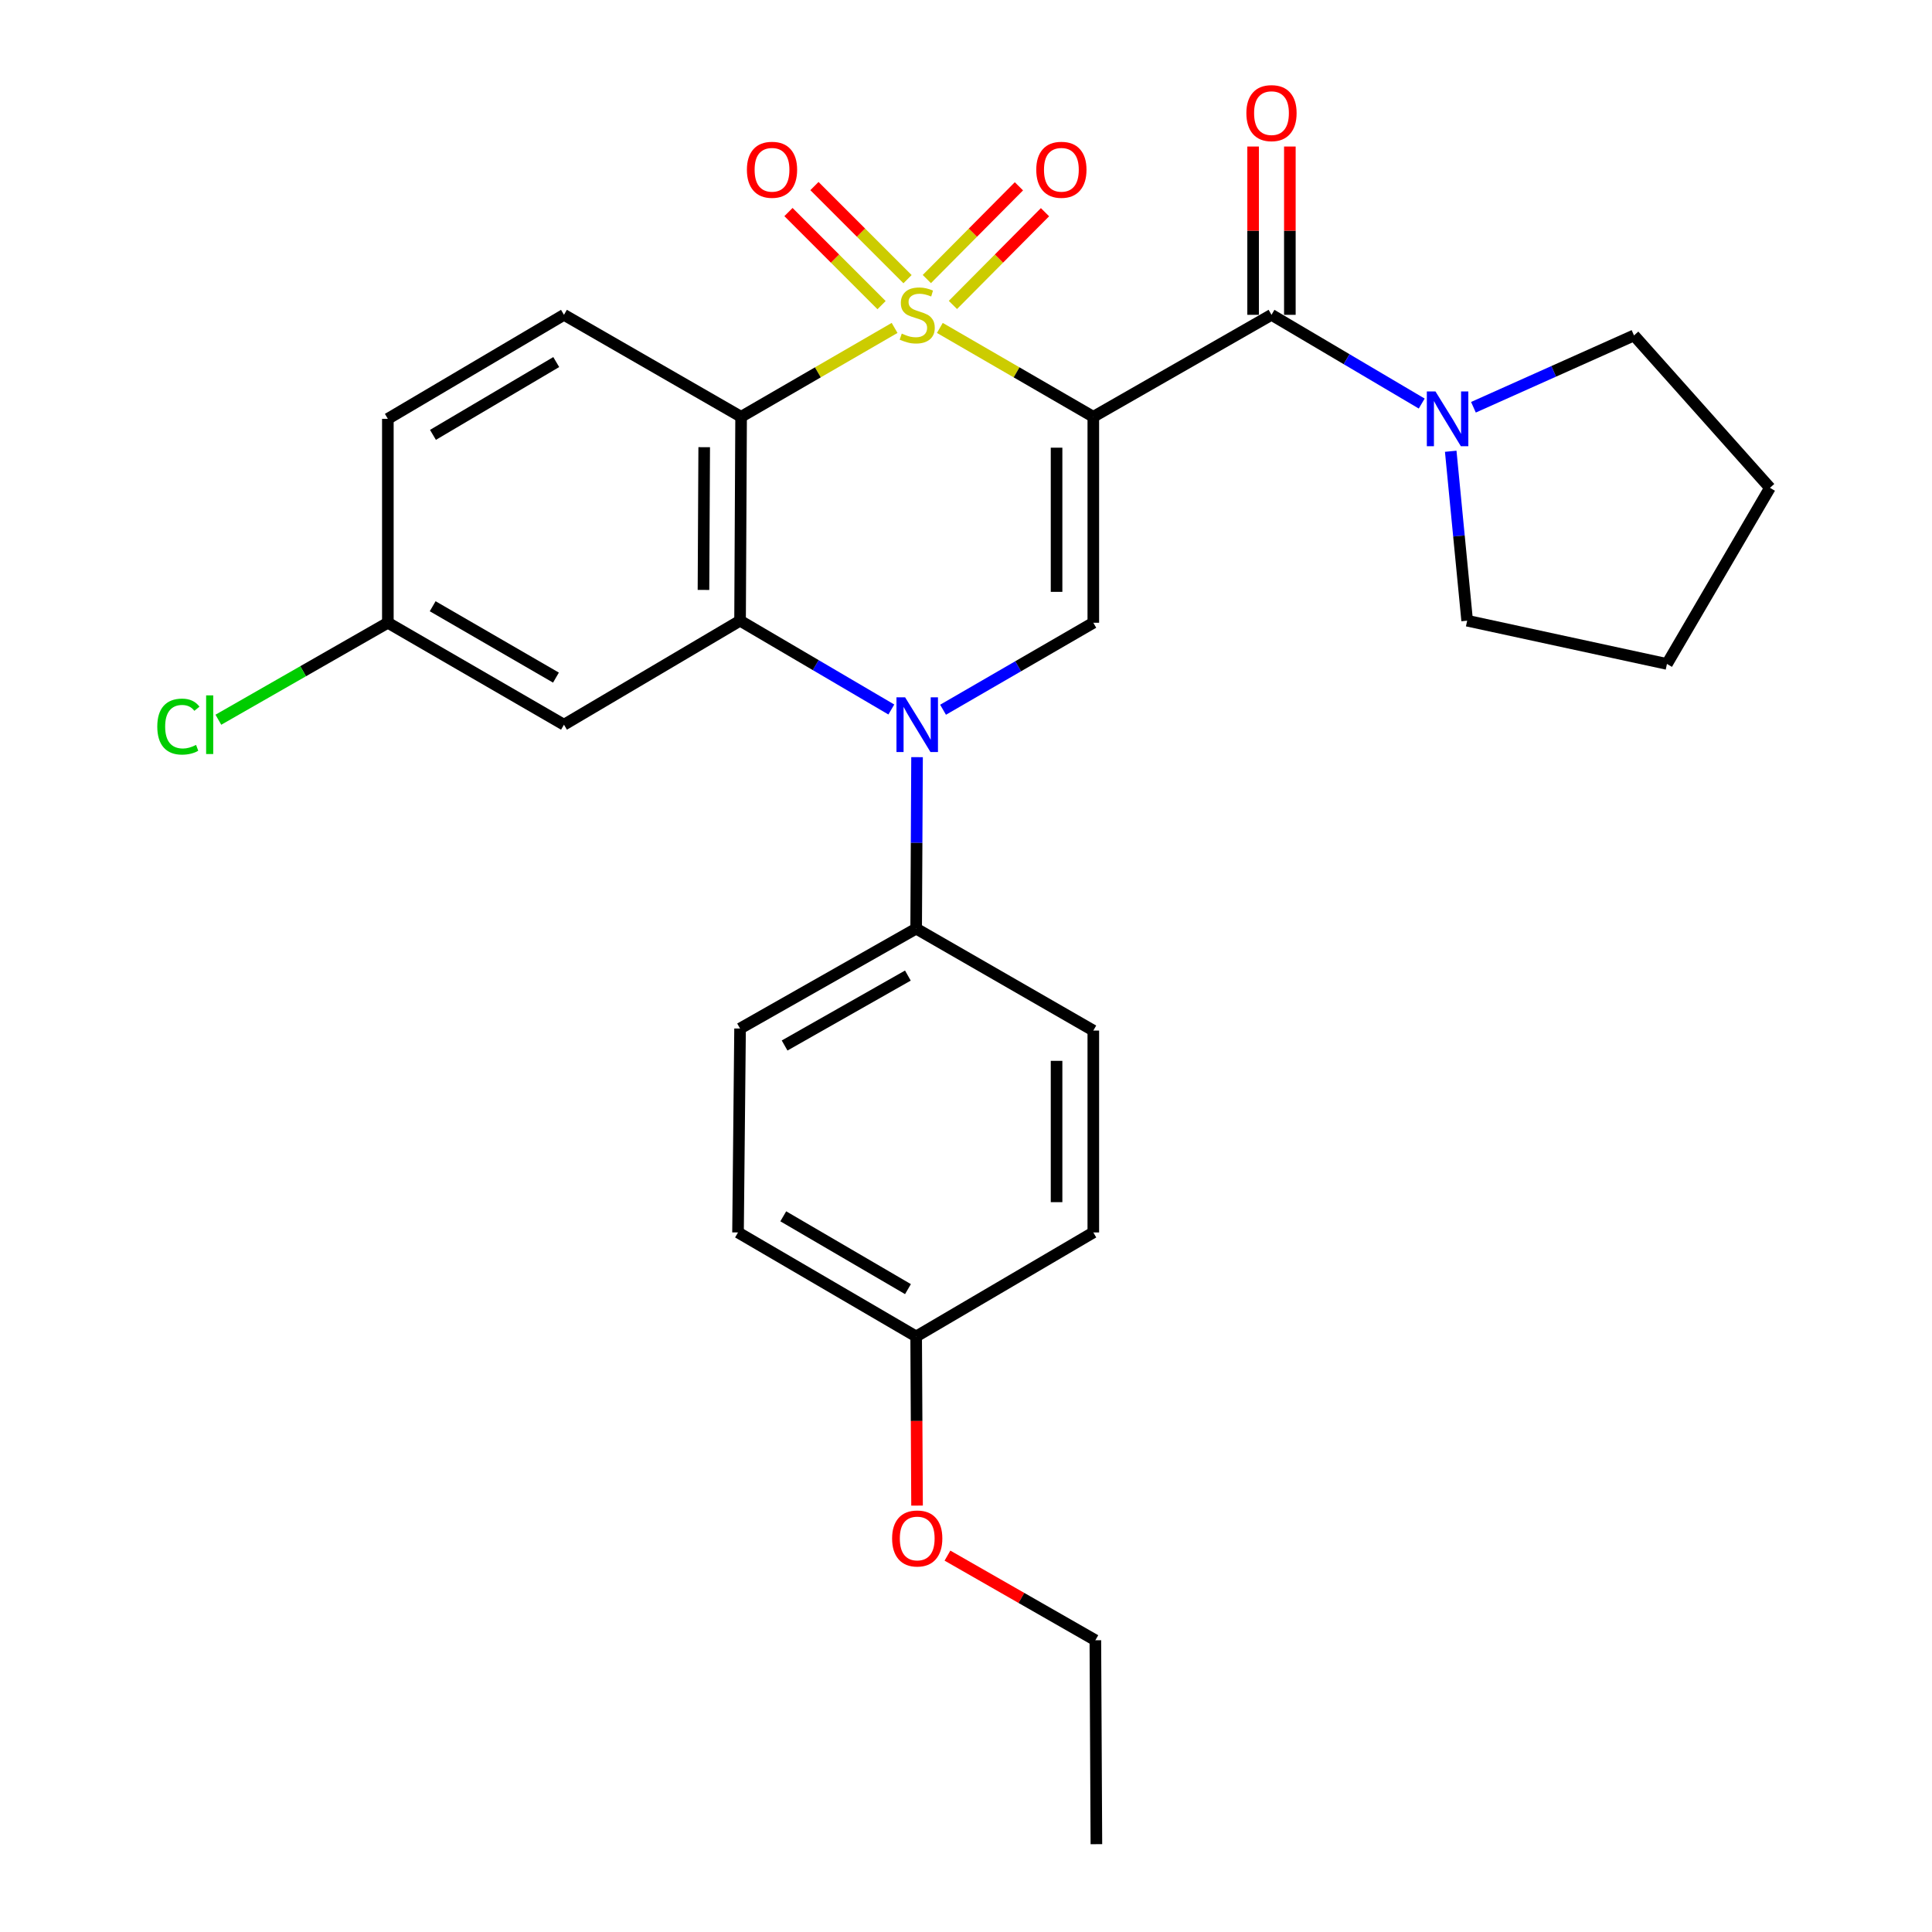 <?xml version='1.0' encoding='iso-8859-1'?>
<svg version='1.1' baseProfile='full'
              xmlns='http://www.w3.org/2000/svg'
                      xmlns:rdkit='http://www.rdkit.org/xml'
                      xmlns:xlink='http://www.w3.org/1999/xlink'
                  xml:space='preserve'
width='1000px' height='1000px' viewBox='0 0 1000 1000'>
<!-- END OF HEADER -->
<rect style='opacity:1.0;fill:#FFFFFF;stroke:none' width='1000' height='1000' x='0' y='0'> </rect>
<path class='bond-0' d='M 486.464,169.734 L 526.18,192.732' style='fill:none;fill-rule:evenodd;stroke:#CCCC00;stroke-width:6px;stroke-linecap:butt;stroke-linejoin:miter;stroke-opacity:1' />
<path class='bond-0' d='M 526.18,192.732 L 565.897,215.73' style='fill:none;fill-rule:evenodd;stroke:#000000;stroke-width:6px;stroke-linecap:butt;stroke-linejoin:miter;stroke-opacity:1' />
<path class='bond-1' d='M 463.037,169.733 L 423.316,192.732' style='fill:none;fill-rule:evenodd;stroke:#CCCC00;stroke-width:6px;stroke-linecap:butt;stroke-linejoin:miter;stroke-opacity:1' />
<path class='bond-1' d='M 423.316,192.732 L 383.594,215.73' style='fill:none;fill-rule:evenodd;stroke:#000000;stroke-width:6px;stroke-linecap:butt;stroke-linejoin:miter;stroke-opacity:1' />
<path class='bond-7' d='M 469.738,144.489 L 445.648,120.4' style='fill:none;fill-rule:evenodd;stroke:#CCCC00;stroke-width:6px;stroke-linecap:butt;stroke-linejoin:miter;stroke-opacity:1' />
<path class='bond-7' d='M 445.648,120.4 L 421.558,96.31' style='fill:none;fill-rule:evenodd;stroke:#FF0000;stroke-width:6px;stroke-linecap:butt;stroke-linejoin:miter;stroke-opacity:1' />
<path class='bond-7' d='M 456.289,157.938 L 432.199,133.848' style='fill:none;fill-rule:evenodd;stroke:#CCCC00;stroke-width:6px;stroke-linecap:butt;stroke-linejoin:miter;stroke-opacity:1' />
<path class='bond-7' d='M 432.199,133.848 L 408.109,109.759' style='fill:none;fill-rule:evenodd;stroke:#FF0000;stroke-width:6px;stroke-linecap:butt;stroke-linejoin:miter;stroke-opacity:1' />
<path class='bond-8' d='M 493.227,157.839 L 517.057,133.836' style='fill:none;fill-rule:evenodd;stroke:#CCCC00;stroke-width:6px;stroke-linecap:butt;stroke-linejoin:miter;stroke-opacity:1' />
<path class='bond-8' d='M 517.057,133.836 L 540.888,109.834' style='fill:none;fill-rule:evenodd;stroke:#FF0000;stroke-width:6px;stroke-linecap:butt;stroke-linejoin:miter;stroke-opacity:1' />
<path class='bond-8' d='M 479.73,144.438 L 503.56,120.436' style='fill:none;fill-rule:evenodd;stroke:#CCCC00;stroke-width:6px;stroke-linecap:butt;stroke-linejoin:miter;stroke-opacity:1' />
<path class='bond-8' d='M 503.56,120.436 L 527.39,96.433' style='fill:none;fill-rule:evenodd;stroke:#FF0000;stroke-width:6px;stroke-linecap:butt;stroke-linejoin:miter;stroke-opacity:1' />
<path class='bond-4' d='M 565.897,215.73 L 565.897,322.335' style='fill:none;fill-rule:evenodd;stroke:#000000;stroke-width:6px;stroke-linecap:butt;stroke-linejoin:miter;stroke-opacity:1' />
<path class='bond-4' d='M 546.877,231.721 L 546.877,306.344' style='fill:none;fill-rule:evenodd;stroke:#000000;stroke-width:6px;stroke-linecap:butt;stroke-linejoin:miter;stroke-opacity:1' />
<path class='bond-5' d='M 565.897,215.73 L 658.12,162.951' style='fill:none;fill-rule:evenodd;stroke:#000000;stroke-width:6px;stroke-linecap:butt;stroke-linejoin:miter;stroke-opacity:1' />
<path class='bond-3' d='M 383.594,215.73 L 383.055,321.268' style='fill:none;fill-rule:evenodd;stroke:#000000;stroke-width:6px;stroke-linecap:butt;stroke-linejoin:miter;stroke-opacity:1' />
<path class='bond-3' d='M 364.494,231.464 L 364.117,305.34' style='fill:none;fill-rule:evenodd;stroke:#000000;stroke-width:6px;stroke-linecap:butt;stroke-linejoin:miter;stroke-opacity:1' />
<path class='bond-10' d='M 383.594,215.73 L 291.909,162.951' style='fill:none;fill-rule:evenodd;stroke:#000000;stroke-width:6px;stroke-linecap:butt;stroke-linejoin:miter;stroke-opacity:1' />
<path class='bond-2' d='M 461.352,367.237 L 422.204,344.253' style='fill:none;fill-rule:evenodd;stroke:#0000FF;stroke-width:6px;stroke-linecap:butt;stroke-linejoin:miter;stroke-opacity:1' />
<path class='bond-2' d='M 422.204,344.253 L 383.055,321.268' style='fill:none;fill-rule:evenodd;stroke:#000000;stroke-width:6px;stroke-linecap:butt;stroke-linejoin:miter;stroke-opacity:1' />
<path class='bond-11' d='M 474.663,391.902 L 474.432,436.277' style='fill:none;fill-rule:evenodd;stroke:#0000FF;stroke-width:6px;stroke-linecap:butt;stroke-linejoin:miter;stroke-opacity:1' />
<path class='bond-11' d='M 474.432,436.277 L 474.201,480.652' style='fill:none;fill-rule:evenodd;stroke:#000000;stroke-width:6px;stroke-linecap:butt;stroke-linejoin:miter;stroke-opacity:1' />
<path class='bond-28' d='M 488.124,367.361 L 527.01,344.848' style='fill:none;fill-rule:evenodd;stroke:#0000FF;stroke-width:6px;stroke-linecap:butt;stroke-linejoin:miter;stroke-opacity:1' />
<path class='bond-28' d='M 527.01,344.848 L 565.897,322.335' style='fill:none;fill-rule:evenodd;stroke:#000000;stroke-width:6px;stroke-linecap:butt;stroke-linejoin:miter;stroke-opacity:1' />
<path class='bond-9' d='M 383.055,321.268 L 291.909,375.104' style='fill:none;fill-rule:evenodd;stroke:#000000;stroke-width:6px;stroke-linecap:butt;stroke-linejoin:miter;stroke-opacity:1' />
<path class='bond-6' d='M 658.12,162.951 L 697,185.916' style='fill:none;fill-rule:evenodd;stroke:#000000;stroke-width:6px;stroke-linecap:butt;stroke-linejoin:miter;stroke-opacity:1' />
<path class='bond-6' d='M 697,185.916 L 735.88,208.88' style='fill:none;fill-rule:evenodd;stroke:#0000FF;stroke-width:6px;stroke-linecap:butt;stroke-linejoin:miter;stroke-opacity:1' />
<path class='bond-12' d='M 667.63,162.951 L 667.63,119.397' style='fill:none;fill-rule:evenodd;stroke:#000000;stroke-width:6px;stroke-linecap:butt;stroke-linejoin:miter;stroke-opacity:1' />
<path class='bond-12' d='M 667.63,119.397 L 667.63,75.842' style='fill:none;fill-rule:evenodd;stroke:#FF0000;stroke-width:6px;stroke-linecap:butt;stroke-linejoin:miter;stroke-opacity:1' />
<path class='bond-12' d='M 648.611,162.951 L 648.611,119.397' style='fill:none;fill-rule:evenodd;stroke:#000000;stroke-width:6px;stroke-linecap:butt;stroke-linejoin:miter;stroke-opacity:1' />
<path class='bond-12' d='M 648.611,119.397 L 648.611,75.842' style='fill:none;fill-rule:evenodd;stroke:#FF0000;stroke-width:6px;stroke-linecap:butt;stroke-linejoin:miter;stroke-opacity:1' />
<path class='bond-21' d='M 750.894,233.571 L 755.147,277.419' style='fill:none;fill-rule:evenodd;stroke:#0000FF;stroke-width:6px;stroke-linecap:butt;stroke-linejoin:miter;stroke-opacity:1' />
<path class='bond-21' d='M 755.147,277.419 L 759.4,321.268' style='fill:none;fill-rule:evenodd;stroke:#000000;stroke-width:6px;stroke-linecap:butt;stroke-linejoin:miter;stroke-opacity:1' />
<path class='bond-22' d='M 762.649,210.799 L 804.204,192.206' style='fill:none;fill-rule:evenodd;stroke:#0000FF;stroke-width:6px;stroke-linecap:butt;stroke-linejoin:miter;stroke-opacity:1' />
<path class='bond-22' d='M 804.204,192.206 L 845.759,173.612' style='fill:none;fill-rule:evenodd;stroke:#000000;stroke-width:6px;stroke-linecap:butt;stroke-linejoin:miter;stroke-opacity:1' />
<path class='bond-29' d='M 291.909,375.104 L 200.753,322.335' style='fill:none;fill-rule:evenodd;stroke:#000000;stroke-width:6px;stroke-linecap:butt;stroke-linejoin:miter;stroke-opacity:1' />
<path class='bond-29' d='M 287.764,350.728 L 223.955,313.79' style='fill:none;fill-rule:evenodd;stroke:#000000;stroke-width:6px;stroke-linecap:butt;stroke-linejoin:miter;stroke-opacity:1' />
<path class='bond-16' d='M 291.909,162.951 L 200.753,216.787' style='fill:none;fill-rule:evenodd;stroke:#000000;stroke-width:6px;stroke-linecap:butt;stroke-linejoin:miter;stroke-opacity:1' />
<path class='bond-16' d='M 287.908,187.403 L 224.098,225.088' style='fill:none;fill-rule:evenodd;stroke:#000000;stroke-width:6px;stroke-linecap:butt;stroke-linejoin:miter;stroke-opacity:1' />
<path class='bond-13' d='M 474.201,480.652 L 383.055,532.364' style='fill:none;fill-rule:evenodd;stroke:#000000;stroke-width:6px;stroke-linecap:butt;stroke-linejoin:miter;stroke-opacity:1' />
<path class='bond-13' d='M 469.915,504.951 L 406.113,541.15' style='fill:none;fill-rule:evenodd;stroke:#000000;stroke-width:6px;stroke-linecap:butt;stroke-linejoin:miter;stroke-opacity:1' />
<path class='bond-14' d='M 474.201,480.652 L 565.897,533.42' style='fill:none;fill-rule:evenodd;stroke:#000000;stroke-width:6px;stroke-linecap:butt;stroke-linejoin:miter;stroke-opacity:1' />
<path class='bond-18' d='M 383.055,532.364 L 381.998,637.912' style='fill:none;fill-rule:evenodd;stroke:#000000;stroke-width:6px;stroke-linecap:butt;stroke-linejoin:miter;stroke-opacity:1' />
<path class='bond-19' d='M 565.897,533.42 L 565.897,637.912' style='fill:none;fill-rule:evenodd;stroke:#000000;stroke-width:6px;stroke-linecap:butt;stroke-linejoin:miter;stroke-opacity:1' />
<path class='bond-19' d='M 546.877,549.094 L 546.877,622.238' style='fill:none;fill-rule:evenodd;stroke:#000000;stroke-width:6px;stroke-linecap:butt;stroke-linejoin:miter;stroke-opacity:1' />
<path class='bond-15' d='M 200.753,322.335 L 200.753,216.787' style='fill:none;fill-rule:evenodd;stroke:#000000;stroke-width:6px;stroke-linecap:butt;stroke-linejoin:miter;stroke-opacity:1' />
<path class='bond-20' d='M 200.753,322.335 L 156.889,347.433' style='fill:none;fill-rule:evenodd;stroke:#000000;stroke-width:6px;stroke-linecap:butt;stroke-linejoin:miter;stroke-opacity:1' />
<path class='bond-20' d='M 156.889,347.433 L 113.025,372.531' style='fill:none;fill-rule:evenodd;stroke:#00CC00;stroke-width:6px;stroke-linecap:butt;stroke-linejoin:miter;stroke-opacity:1' />
<path class='bond-17' d='M 474.201,691.748 L 565.897,637.912' style='fill:none;fill-rule:evenodd;stroke:#000000;stroke-width:6px;stroke-linecap:butt;stroke-linejoin:miter;stroke-opacity:1' />
<path class='bond-23' d='M 474.201,691.748 L 474.431,735.522' style='fill:none;fill-rule:evenodd;stroke:#000000;stroke-width:6px;stroke-linecap:butt;stroke-linejoin:miter;stroke-opacity:1' />
<path class='bond-23' d='M 474.431,735.522 L 474.662,779.297' style='fill:none;fill-rule:evenodd;stroke:#FF0000;stroke-width:6px;stroke-linecap:butt;stroke-linejoin:miter;stroke-opacity:1' />
<path class='bond-31' d='M 474.201,691.748 L 381.998,637.912' style='fill:none;fill-rule:evenodd;stroke:#000000;stroke-width:6px;stroke-linecap:butt;stroke-linejoin:miter;stroke-opacity:1' />
<path class='bond-31' d='M 469.961,667.248 L 405.419,629.563' style='fill:none;fill-rule:evenodd;stroke:#000000;stroke-width:6px;stroke-linecap:butt;stroke-linejoin:miter;stroke-opacity:1' />
<path class='bond-26' d='M 759.4,321.268 L 862.813,343.658' style='fill:none;fill-rule:evenodd;stroke:#000000;stroke-width:6px;stroke-linecap:butt;stroke-linejoin:miter;stroke-opacity:1' />
<path class='bond-25' d='M 845.759,173.612 L 916.121,252.501' style='fill:none;fill-rule:evenodd;stroke:#000000;stroke-width:6px;stroke-linecap:butt;stroke-linejoin:miter;stroke-opacity:1' />
<path class='bond-24' d='M 490.406,805.187 L 528.68,827.087' style='fill:none;fill-rule:evenodd;stroke:#FF0000;stroke-width:6px;stroke-linecap:butt;stroke-linejoin:miter;stroke-opacity:1' />
<path class='bond-24' d='M 528.68,827.087 L 566.953,848.987' style='fill:none;fill-rule:evenodd;stroke:#000000;stroke-width:6px;stroke-linecap:butt;stroke-linejoin:miter;stroke-opacity:1' />
<path class='bond-27' d='M 566.953,848.987 L 567.492,954.545' style='fill:none;fill-rule:evenodd;stroke:#000000;stroke-width:6px;stroke-linecap:butt;stroke-linejoin:miter;stroke-opacity:1' />
<path class='bond-30' d='M 916.121,252.501 L 862.813,343.658' style='fill:none;fill-rule:evenodd;stroke:#000000;stroke-width:6px;stroke-linecap:butt;stroke-linejoin:miter;stroke-opacity:1' />
<path  class='atom-0' d='M 466.751 172.671
Q 467.071 172.791, 468.391 173.351
Q 469.711 173.911, 471.151 174.271
Q 472.631 174.591, 474.071 174.591
Q 476.751 174.591, 478.311 173.311
Q 479.871 171.991, 479.871 169.711
Q 479.871 168.151, 479.071 167.191
Q 478.311 166.231, 477.111 165.711
Q 475.911 165.191, 473.911 164.591
Q 471.391 163.831, 469.871 163.111
Q 468.391 162.391, 467.311 160.871
Q 466.271 159.351, 466.271 156.791
Q 466.271 153.231, 468.671 151.031
Q 471.111 148.831, 475.911 148.831
Q 479.191 148.831, 482.911 150.391
L 481.991 153.471
Q 478.591 152.071, 476.031 152.071
Q 473.271 152.071, 471.751 153.231
Q 470.231 154.351, 470.271 156.311
Q 470.271 157.831, 471.031 158.751
Q 471.831 159.671, 472.951 160.191
Q 474.111 160.711, 476.031 161.311
Q 478.591 162.111, 480.111 162.911
Q 481.631 163.711, 482.711 165.351
Q 483.831 166.951, 483.831 169.711
Q 483.831 173.631, 481.191 175.751
Q 478.591 177.831, 474.231 177.831
Q 471.711 177.831, 469.791 177.271
Q 467.911 176.751, 465.671 175.831
L 466.751 172.671
' fill='#CCCC00'/>
<path  class='atom-3' d='M 468.491 360.944
L 477.771 375.944
Q 478.691 377.424, 480.171 380.104
Q 481.651 382.784, 481.731 382.944
L 481.731 360.944
L 485.491 360.944
L 485.491 389.264
L 481.611 389.264
L 471.651 372.864
Q 470.491 370.944, 469.251 368.744
Q 468.051 366.544, 467.691 365.864
L 467.691 389.264
L 464.011 389.264
L 464.011 360.944
L 468.491 360.944
' fill='#0000FF'/>
<path  class='atom-7' d='M 743.006 202.627
L 752.286 217.627
Q 753.206 219.107, 754.686 221.787
Q 756.166 224.467, 756.246 224.627
L 756.246 202.627
L 760.006 202.627
L 760.006 230.947
L 756.126 230.947
L 746.166 214.547
Q 745.006 212.627, 743.766 210.427
Q 742.566 208.227, 742.206 207.547
L 742.206 230.947
L 738.526 230.947
L 738.526 202.627
L 743.006 202.627
' fill='#0000FF'/>
<path  class='atom-8' d='M 386.592 87.872
Q 386.592 81.072, 389.952 77.272
Q 393.312 73.472, 399.592 73.472
Q 405.872 73.472, 409.232 77.272
Q 412.592 81.072, 412.592 87.872
Q 412.592 94.752, 409.192 98.672
Q 405.792 102.552, 399.592 102.552
Q 393.352 102.552, 389.952 98.672
Q 386.592 94.792, 386.592 87.872
M 399.592 99.352
Q 403.912 99.352, 406.232 96.472
Q 408.592 93.552, 408.592 87.872
Q 408.592 82.312, 406.232 79.512
Q 403.912 76.672, 399.592 76.672
Q 395.272 76.672, 392.912 79.472
Q 390.592 82.272, 390.592 87.872
Q 390.592 93.592, 392.912 96.472
Q 395.272 99.352, 399.592 99.352
' fill='#FF0000'/>
<path  class='atom-9' d='M 536.371 87.872
Q 536.371 81.072, 539.731 77.272
Q 543.091 73.472, 549.371 73.472
Q 555.651 73.472, 559.011 77.272
Q 562.371 81.072, 562.371 87.872
Q 562.371 94.752, 558.971 98.672
Q 555.571 102.552, 549.371 102.552
Q 543.131 102.552, 539.731 98.672
Q 536.371 94.792, 536.371 87.872
M 549.371 99.352
Q 553.691 99.352, 556.011 96.472
Q 558.371 93.552, 558.371 87.872
Q 558.371 82.312, 556.011 79.512
Q 553.691 76.672, 549.371 76.672
Q 545.051 76.672, 542.691 79.472
Q 540.371 82.272, 540.371 87.872
Q 540.371 93.592, 542.691 96.472
Q 545.051 99.352, 549.371 99.352
' fill='#FF0000'/>
<path  class='atom-13' d='M 645.12 58.55
Q 645.12 51.75, 648.48 47.95
Q 651.84 44.15, 658.12 44.15
Q 664.4 44.15, 667.76 47.95
Q 671.12 51.75, 671.12 58.55
Q 671.12 65.43, 667.72 69.35
Q 664.32 73.23, 658.12 73.23
Q 651.88 73.23, 648.48 69.35
Q 645.12 65.47, 645.12 58.55
M 658.12 70.03
Q 662.44 70.03, 664.76 67.15
Q 667.12 64.23, 667.12 58.55
Q 667.12 52.99, 664.76 50.19
Q 662.44 47.35, 658.12 47.35
Q 653.8 47.35, 651.44 50.15
Q 649.12 52.95, 649.12 58.55
Q 649.12 64.27, 651.44 67.15
Q 653.8 70.03, 658.12 70.03
' fill='#FF0000'/>
<path  class='atom-21' d='M 81.409 376.084
Q 81.409 369.044, 84.689 365.364
Q 88.009 361.644, 94.289 361.644
Q 100.129 361.644, 103.249 365.764
L 100.609 367.924
Q 98.329 364.924, 94.289 364.924
Q 90.009 364.924, 87.729 367.804
Q 85.489 370.644, 85.489 376.084
Q 85.489 381.684, 87.809 384.564
Q 90.169 387.444, 94.729 387.444
Q 97.849 387.444, 101.489 385.564
L 102.609 388.564
Q 101.129 389.524, 98.889 390.084
Q 96.649 390.644, 94.169 390.644
Q 88.009 390.644, 84.689 386.884
Q 81.409 383.124, 81.409 376.084
' fill='#00CC00'/>
<path  class='atom-21' d='M 106.689 359.924
L 110.369 359.924
L 110.369 390.284
L 106.689 390.284
L 106.689 359.924
' fill='#00CC00'/>
<path  class='atom-24' d='M 461.751 796.309
Q 461.751 789.509, 465.111 785.709
Q 468.471 781.909, 474.751 781.909
Q 481.031 781.909, 484.391 785.709
Q 487.751 789.509, 487.751 796.309
Q 487.751 803.189, 484.351 807.109
Q 480.951 810.989, 474.751 810.989
Q 468.511 810.989, 465.111 807.109
Q 461.751 803.229, 461.751 796.309
M 474.751 807.789
Q 479.071 807.789, 481.391 804.909
Q 483.751 801.989, 483.751 796.309
Q 483.751 790.749, 481.391 787.949
Q 479.071 785.109, 474.751 785.109
Q 470.431 785.109, 468.071 787.909
Q 465.751 790.709, 465.751 796.309
Q 465.751 802.029, 468.071 804.909
Q 470.431 807.789, 474.751 807.789
' fill='#FF0000'/>
</svg>
